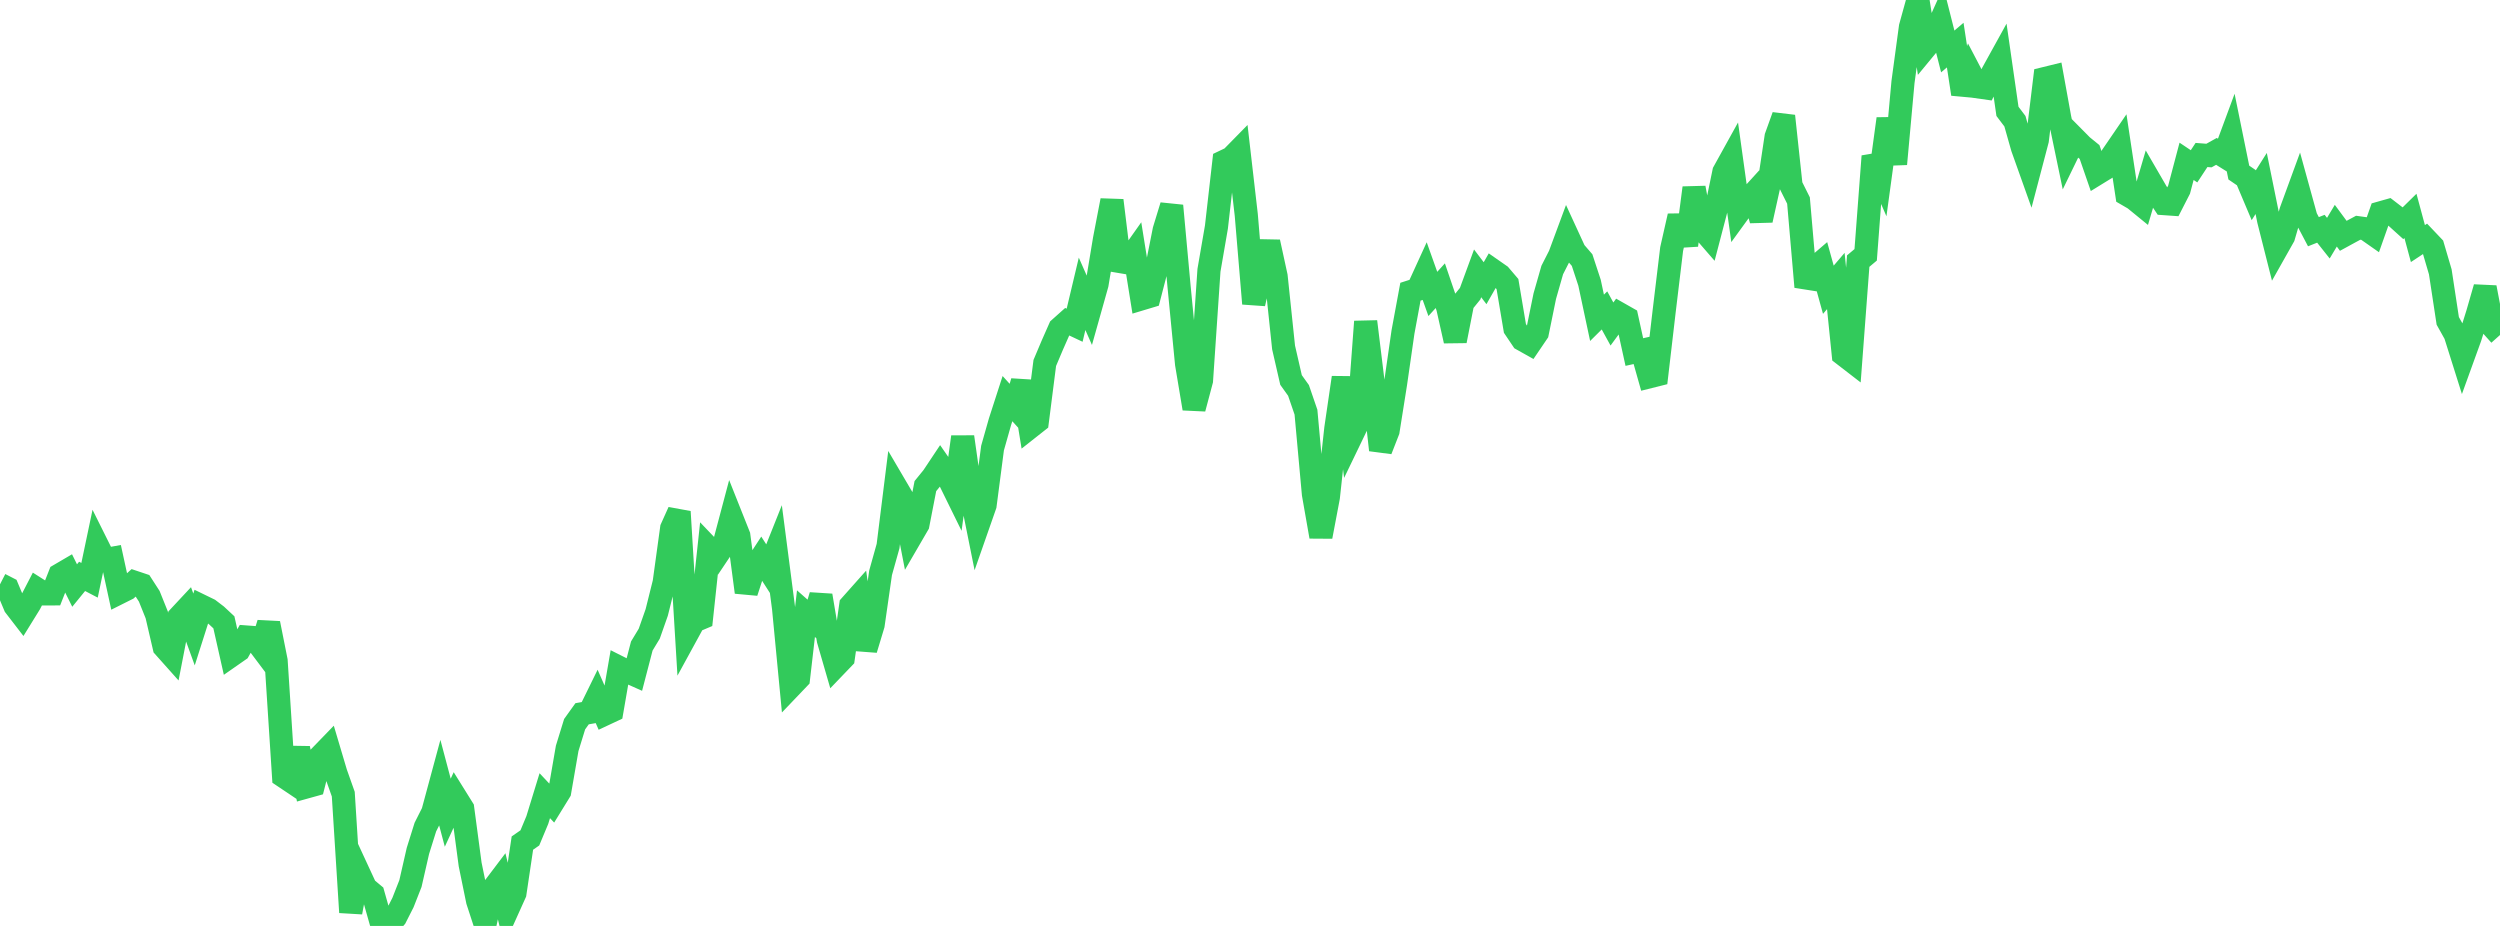 <?xml version="1.0" standalone="no"?>
<!DOCTYPE svg PUBLIC "-//W3C//DTD SVG 1.1//EN" "http://www.w3.org/Graphics/SVG/1.1/DTD/svg11.dtd">

<svg width="135" height="50" viewBox="0 0 135 50" preserveAspectRatio="none" 
  xmlns="http://www.w3.org/2000/svg"
  xmlns:xlink="http://www.w3.org/1999/xlink">


<polyline points="0.0, 31.554 0.403, 31.761 0.806, 32.723 1.209, 33.246 1.612, 32.594 2.015, 31.815 2.418, 32.071 2.821, 32.069 3.224, 31.044 3.627, 30.808 4.03, 31.619 4.433, 31.124 4.836, 31.335 5.239, 29.416 5.642, 30.225 6.045, 30.152 6.448, 32.005 6.851, 31.803 7.254, 31.44 7.657, 31.575 8.06, 32.199 8.463, 33.202 8.866, 34.936 9.269, 35.388 9.672, 33.313 10.075, 32.881 10.478, 33.992 10.881, 32.726 11.284, 32.922 11.687, 33.23 12.09, 33.606 12.493, 35.396 12.896, 35.115 13.299, 34.398 13.701, 34.428 14.104, 34.964 14.507, 33.66 14.91, 35.681 15.313, 41.921 15.716, 42.191 16.119, 40.404 16.522, 42.5 16.925, 42.388 17.328, 40.806 17.731, 40.39 18.134, 41.746 18.537, 42.884 18.94, 49.266 19.343, 47.076 19.746, 47.947 20.149, 48.283 20.552, 49.705 20.955, 50.0 21.358, 49.531 21.761, 48.737 22.164, 47.711 22.567, 45.949 22.97, 44.662 23.373, 43.861 23.776, 42.369 24.179, 43.886 24.582, 43.012 24.985, 43.659 25.388, 46.68 25.791, 48.647 26.194, 49.882 26.597, 48.031 27.0, 47.498 27.403, 49.13 27.806, 48.236 28.209, 45.526 28.612, 45.246 29.015, 44.28 29.418, 42.967 29.821, 43.396 30.224, 42.742 30.627, 40.413 31.03, 39.106 31.433, 38.543 31.836, 38.472 32.239, 37.65 32.642, 38.569 33.045, 38.38 33.448, 36.049 33.851, 36.252 34.254, 36.432 34.657, 34.885 35.06, 34.218 35.463, 33.072 35.866, 31.457 36.269, 28.529 36.672, 27.633 37.075, 34.281 37.478, 33.544 37.881, 33.373 38.284, 29.611 38.687, 30.033 39.09, 29.431 39.493, 27.913 39.896, 28.926 40.299, 31.98 40.701, 30.745 41.104, 30.127 41.507, 30.756 41.91, 29.746 42.313, 32.85 42.716, 37.054 43.119, 36.632 43.522, 33.138 43.925, 33.493 44.328, 32.159 44.731, 34.561 45.134, 35.952 45.537, 35.532 45.94, 32.689 46.343, 32.236 46.746, 35.071 47.149, 33.737 47.552, 30.929 47.955, 29.491 48.358, 26.255 48.761, 26.941 49.164, 29.017 49.567, 28.324 49.97, 26.25 50.373, 25.754 50.776, 25.149 51.179, 25.73 51.582, 26.55 51.985, 23.593 52.388, 26.429 52.791, 28.432 53.194, 27.28 53.597, 24.196 54.0, 22.773 54.403, 21.526 54.806, 21.971 55.209, 20.603 55.612, 23.077 56.015, 22.759 56.418, 19.6 56.821, 18.646 57.224, 17.732 57.627, 17.372 58.03, 17.562 58.433, 15.867 58.836, 16.782 59.239, 15.349 59.642, 12.919 60.045, 10.824 60.448, 14.117 60.851, 14.185 61.254, 13.615 61.657, 16.131 62.06, 16.01 62.463, 14.456 62.866, 12.427 63.269, 11.11 63.672, 15.497 64.075, 19.65 64.478, 22.062 64.881, 20.545 65.284, 14.595 65.687, 12.262 66.09, 8.724 66.493, 8.532 66.896, 8.121 67.299, 11.607 67.701, 16.395 68.104, 14.623 68.507, 13.069 68.91, 14.92 69.313, 18.762 69.716, 20.518 70.119, 21.082 70.522, 22.256 70.925, 26.681 71.328, 28.977 71.731, 26.85 72.134, 23.142 72.537, 20.39 72.94, 23.626 73.343, 22.791 73.746, 17.366 74.149, 20.66 74.552, 24.298 74.955, 23.266 75.358, 20.728 75.761, 17.929 76.164, 15.752 76.567, 15.623 76.97, 14.742 77.373, 15.873 77.776, 15.428 78.179, 16.609 78.582, 18.408 78.985, 16.356 79.388, 15.859 79.791, 14.761 80.194, 15.293 80.597, 14.586 81.0, 14.867 81.403, 15.34 81.806, 17.735 82.209, 18.334 82.612, 18.56 83.015, 17.966 83.418, 15.992 83.821, 14.581 84.224, 13.789 84.627, 12.701 85.03, 13.577 85.433, 14.044 85.836, 15.27 86.239, 17.162 86.642, 16.762 87.045, 17.497 87.448, 16.946 87.851, 17.175 88.254, 19.01 88.657, 18.92 89.06, 20.346 89.463, 20.245 89.866, 16.795 90.269, 13.447 90.672, 11.668 91.075, 13.243 91.478, 10.145 91.881, 12.313 92.284, 12.778 92.687, 11.237 93.09, 9.284 93.493, 8.556 93.896, 11.451 94.299, 10.896 94.701, 10.454 95.104, 11.888 95.507, 10.072 95.91, 7.387 96.313, 6.266 96.716, 10.021 97.119, 10.828 97.522, 15.49 97.925, 14.536 98.328, 14.19 98.731, 15.647 99.134, 15.174 99.537, 19.138 99.94, 19.449 100.343, 14.099 100.746, 13.761 101.149, 8.437 101.552, 9.371 101.955, 6.415 102.358, 8.856 102.761, 4.436 103.164, 1.458 103.567, 0.0 103.97, 2.573 104.373, 2.085 104.776, 1.188 105.179, 2.779 105.582, 2.435 105.985, 5.077 106.388, 3.916 106.791, 4.687 107.194, 4.744 107.597, 3.94 108.0, 3.21 108.403, 6.013 108.806, 6.546 109.209, 7.969 109.612, 9.1 110.015, 7.566 110.418, 4.242 110.821, 4.143 111.224, 6.365 111.627, 8.304 112.03, 7.474 112.433, 7.881 112.836, 8.208 113.239, 9.375 113.642, 9.127 114.045, 8.424 114.448, 7.835 114.851, 10.504 115.254, 10.738 115.657, 11.067 116.06, 9.696 116.463, 10.391 116.866, 10.995 117.269, 11.023 117.672, 10.236 118.075, 8.711 118.478, 8.981 118.881, 8.369 119.284, 8.4 119.687, 8.175 120.09, 8.426 120.493, 7.337 120.896, 9.318 121.299, 9.593 121.701, 10.545 122.104, 9.908 122.507, 11.896 122.91, 13.489 123.313, 12.774 123.716, 11.387 124.119, 10.286 124.522, 11.747 124.925, 12.512 125.328, 12.352 125.731, 12.861 126.134, 12.188 126.537, 12.734 126.94, 12.514 127.343, 12.298 127.746, 12.354 128.149, 12.636 128.552, 11.495 128.955, 11.381 129.358, 11.691 129.761, 12.055 130.164, 11.659 130.567, 13.153 130.97, 12.887 131.373, 13.311 131.776, 14.681 132.179, 17.328 132.582, 18.05 132.985, 19.329 133.388, 18.215 133.791, 16.924 134.194, 15.524 134.597, 17.64 135.0, 18.09" fill="none" stroke="#32ca5b" stroke-width="1.25"/>

</svg>